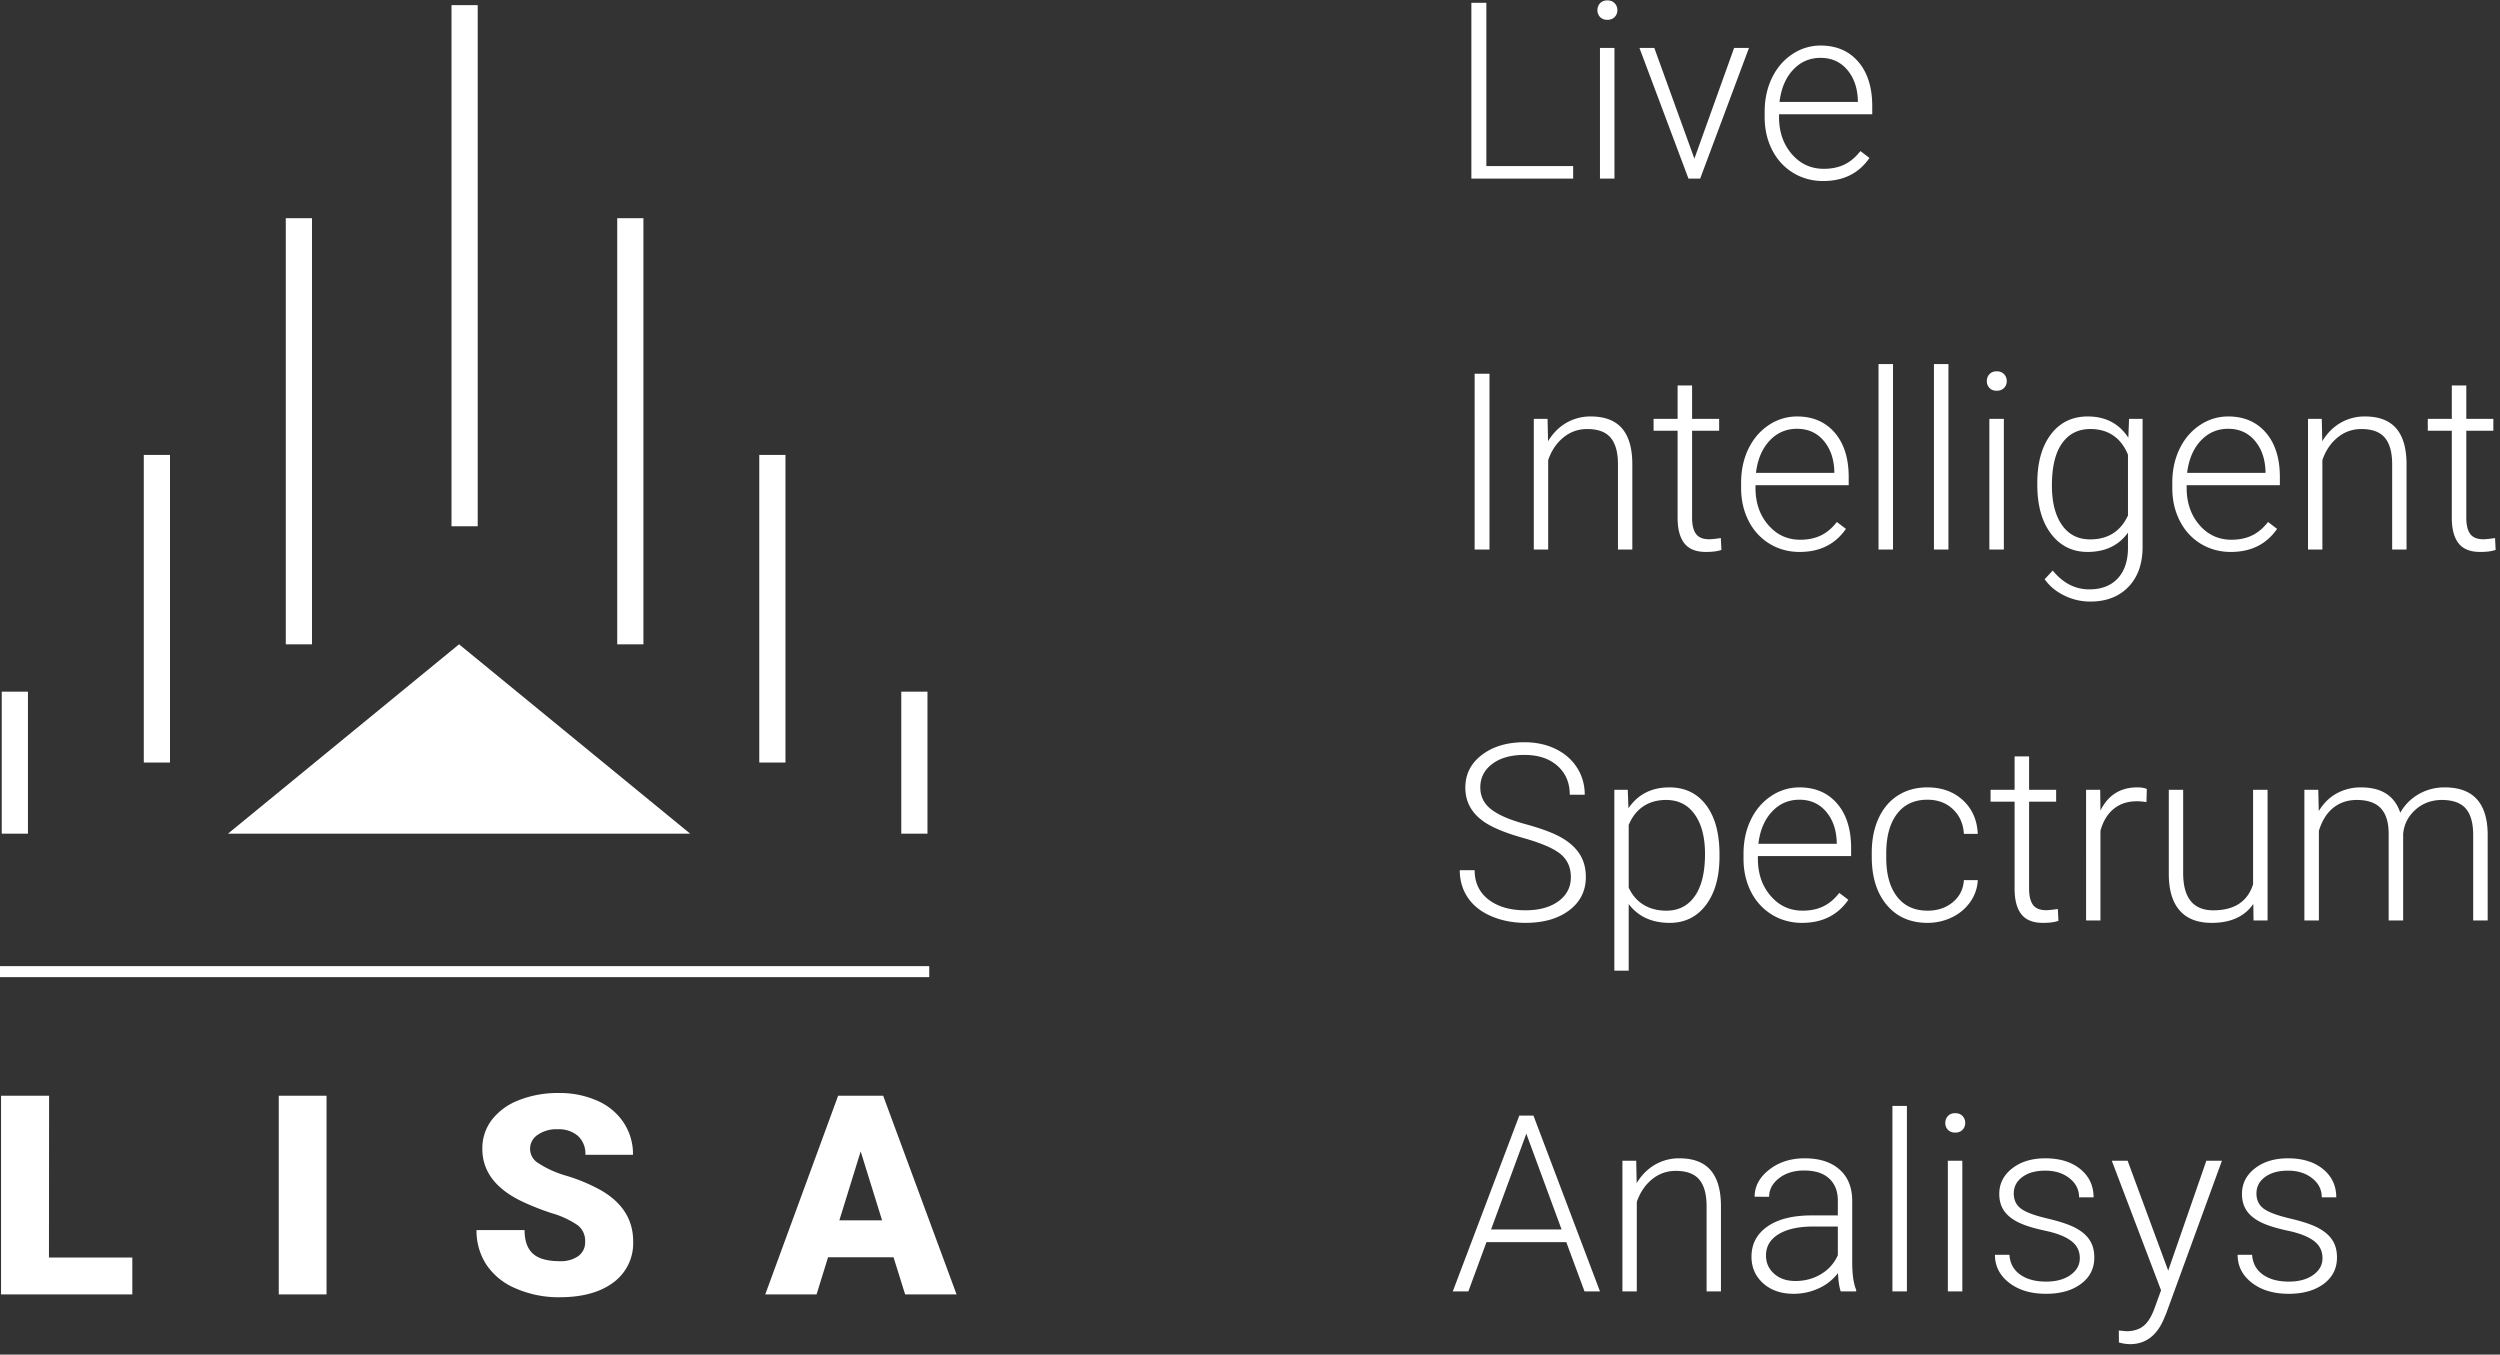 <svg xmlns="http://www.w3.org/2000/svg" width="227" height="123"><rect width="100%" height="100%" fill="#333333" stroke="none"/><g fill="#FFF" fill-rule="evenodd"><path d="M40.997.468h2.379v47.317h-2.379zm15.047 19.345h2.379v38.69h-2.379zm-30.094 0h2.379v38.69H25.95zm42.992 21.494h2.379V69.24h-2.379zm-55.885 0h2.379V69.24h-2.379zm68.779 21.494h2.379v12.898h-2.379zm-81.677 0h2.379v12.898H.159zm41.524-4.298L62.67 75.699H20.697zM4.445 114.186h7.569v3.347H.095V99.492h4.362zm25.205 3.347h-4.338V99.492h4.338zm23.48-4.794a1.781 1.781 0 00-.674-1.487 8.273 8.273 0 00-2.379-1.102 22.65 22.65 0 01-2.775-1.106c-2.337-1.145-3.505-2.722-3.505-4.73a4.23 4.23 0 01.872-2.645 5.642 5.642 0 012.474-1.784 9.544 9.544 0 013.592-.639 8.382 8.382 0 013.485.694 5.49 5.49 0 012.4 1.983c.574.867.873 1.889.856 2.93h-4.322a2.193 2.193 0 00-.674-1.71 2.641 2.641 0 00-1.828-.606 2.977 2.977 0 00-1.84.512 1.512 1.512 0 00-.68 1.301c.015.522.297 1 .748 1.264.806.52 1.687.913 2.613 1.166 1.067.323 2.097.757 3.072 1.296 1.951 1.124 2.926 2.671 2.926 4.643a4.41 4.41 0 01-1.784 3.72c-1.19.898-2.821 1.349-4.896 1.351a9.716 9.716 0 01-3.965-.793 5.951 5.951 0 01-2.677-2.157 5.613 5.613 0 01-.9-3.152h4.362c0 .968.25 1.68.75 2.137.499.458 1.31.688 2.434.69a2.77 2.77 0 001.704-.468c.41-.307.638-.797.611-1.308z"/><path fill-rule="nonzero" d="M81.134 114.162h-5.947l-1.043 3.37h-4.659l6.618-18.04h4.088l6.665 18.04h-4.67l-1.052-3.37zm-4.92-3.358h3.878l-1.943-6.257-1.935 6.257z"/><path d="M0 87.724h84.374v1H0zM134.96 15.077h7.883v1.14h-9.242V.255h1.36v14.822zm11.633 1.14h-1.316V4.355h1.316v11.862zM145.047.923c0-.248.08-.458.241-.63.16-.172.38-.258.658-.258s.499.086.663.258a.876.876 0 01.247.63.856.856 0 01-.247.625c-.164.168-.385.252-.663.252s-.497-.084-.658-.252a.871.871 0 01-.241-.625zm8.803 13.485l3.607-10.053h1.349l-4.43 11.862h-1.063l-4.45-11.862h1.348l3.64 10.053zm11.698 2.029c-1.008 0-1.92-.249-2.735-.746s-1.449-1.19-1.902-2.077c-.453-.888-.68-1.884-.68-2.988v-.471c0-1.14.221-2.168.663-3.081.443-.914 1.058-1.632 1.848-2.154a4.554 4.554 0 012.565-.784c1.44 0 2.582.491 3.426 1.474.845.983 1.267 2.326 1.267 4.03v.734h-8.464v.252c0 1.345.385 2.465 1.157 3.36.77.896 1.74 1.343 2.91 1.343.702 0 1.321-.128 1.859-.383.537-.256 1.025-.666 1.463-1.228l.823.625c-.965 1.396-2.365 2.094-4.2 2.094zm-.24-11.183c-.987 0-1.819.362-2.495 1.085-.676.724-1.087 1.696-1.233 2.917h7.115v-.143c-.037-1.14-.362-2.068-.976-2.785-.614-.716-1.418-1.074-2.412-1.074zm-30.063 44.643h-1.348V33.934h1.348v15.963zm5.274-11.862l.044 2.028c.446-.731 1.001-1.288 1.666-1.672a4.33 4.33 0 012.204-.576c1.272 0 2.218.359 2.84 1.075.62.716.935 1.79.942 3.223v7.784h-1.304v-7.795c-.008-1.06-.232-1.849-.675-2.368-.442-.519-1.149-.778-2.121-.778-.811 0-1.53.254-2.154.762-.625.508-1.088 1.193-1.387 2.055v8.124h-1.305V38.035h1.25zm13.123-3.037v3.037h2.456v1.074h-2.456v7.905c0 .658.119 1.147.356 1.469.238.321.635.482 1.19.482.22 0 .574-.036 1.063-.11l.055 1.075c-.343.124-.811.186-1.403.186-.899 0-1.553-.26-1.963-.783-.409-.523-.613-1.292-.613-2.308v-7.916h-2.182v-1.074h2.182v-3.037h1.315zm9.769 15.118c-1.009 0-1.92-.248-2.736-.745a5.08 5.08 0 01-1.902-2.078c-.453-.888-.68-1.884-.68-2.987v-.472c0-1.14.221-2.167.664-3.08.442-.914 1.058-1.632 1.847-2.155a4.562 4.562 0 012.565-.784c1.44 0 2.582.492 3.427 1.475.844.983 1.266 2.326 1.266 4.03v.734h-8.464v.252c0 1.345.386 2.465 1.157 3.36.77.895 1.741 1.343 2.91 1.343.702 0 1.322-.128 1.859-.384.537-.255 1.025-.665 1.463-1.227l.823.624c-.965 1.396-2.365 2.094-4.2 2.094zm-.242-11.182c-.986 0-1.818.361-2.494 1.085-.676.724-1.087 1.696-1.233 2.916h7.115v-.142c-.036-1.14-.362-2.069-.976-2.785-.614-.716-1.418-1.074-2.412-1.074zm8.716 10.963h-1.315v-16.84h1.315v16.84zm5.033 0h-1.316v-16.84h1.316v16.84zm5.032 0h-1.316V38.035h1.316v11.862zm-1.546-15.294c0-.248.08-.459.241-.63.161-.172.38-.258.658-.258s.499.086.663.258a.874.874 0 01.247.63.856.856 0 01-.247.625c-.164.168-.385.252-.663.252s-.497-.084-.658-.252a.871.871 0 01-.241-.625zm4.583 9.253c0-1.856.41-3.327 1.233-4.412.822-1.086 1.939-1.629 3.35-1.629 1.615 0 2.843.644 3.683 1.93l.066-1.71h1.228v11.621c0 1.528-.428 2.737-1.283 3.629-.855.892-2.013 1.337-3.475 1.337a5.28 5.28 0 01-2.363-.553c-.75-.37-1.34-.86-1.77-1.475l.734-.79c.928 1.141 2.032 1.711 3.311 1.711 1.096 0 1.952-.323 2.565-.97.614-.647.932-1.544.954-2.692v-1.49c-.84 1.169-2.064 1.753-3.672 1.753-1.375 0-2.478-.548-3.311-1.644-.834-1.096-1.25-2.576-1.25-4.44v-.176zm1.326.23c0 1.514.304 2.707.91 3.58.607.874 1.462 1.31 2.566 1.31 1.615 0 2.759-.723 3.431-2.17V41.29c-.307-.76-.749-1.34-1.326-1.738-.578-.398-1.272-.597-2.083-.597-1.104 0-1.963.433-2.577 1.299-.614.866-.92 2.143-.92 3.832zm16.248 6.03c-1.008 0-1.92-.248-2.735-.745s-1.45-1.19-1.902-2.078c-.454-.888-.68-1.884-.68-2.987v-.472c0-1.14.221-2.167.663-3.08.442-.914 1.058-1.632 1.848-2.155a4.56 4.56 0 012.565-.784c1.44 0 2.582.492 3.426 1.475.844.983 1.266 2.326 1.266 4.03v.734h-8.463v.252c0 1.345.385 2.465 1.156 3.36.771.895 1.742 1.343 2.911 1.343.702 0 1.321-.128 1.858-.384.538-.255 1.025-.665 1.464-1.227l.822.624c-.965 1.396-2.364 2.094-4.199 2.094zm-.241-11.182c-.987 0-1.818.361-2.494 1.085-.676.724-1.087 1.696-1.234 2.916h7.116v-.142c-.037-1.14-.362-2.069-.976-2.785-.614-.716-1.418-1.074-2.412-1.074zm8.497-.9l.044 2.029c.445-.731 1-1.288 1.666-1.672a4.33 4.33 0 012.204-.576c1.271 0 2.218.359 2.84 1.075.62.716.935 1.79.942 3.223v7.784h-1.305v-7.795c-.007-1.06-.232-1.849-.674-2.368-.442-.519-1.15-.778-2.121-.778-.812 0-1.53.254-2.155.762-.625.508-1.087 1.193-1.386 2.055v8.124h-1.305V38.035h1.25zm13.123-3.036v3.037h2.456v1.074h-2.456v7.905c0 .658.119 1.147.356 1.469.238.321.634.482 1.19.482.22 0 .574-.036 1.063-.11l.055 1.075c-.343.124-.811.186-1.403.186-.9 0-1.553-.26-1.963-.783-.409-.523-.614-1.292-.614-2.308v-7.916h-2.181v-1.074h2.181v-3.037h1.316zm-81.305 44.654c0-.884-.31-1.584-.932-2.1-.621-.515-1.758-1.004-3.41-1.469-1.652-.464-2.858-.97-3.618-1.518-1.081-.775-1.622-1.79-1.622-3.048 0-1.22.502-2.213 1.507-2.976 1.005-.764 2.29-1.146 3.854-1.146 1.06 0 2.008.205 2.845.614.837.41 1.485.98 1.946 1.71.46.731.69 1.546.69 2.445h-1.359c0-1.089-.373-1.964-1.118-2.626-.746-.661-1.747-.992-3.004-.992-1.22 0-2.193.272-2.916.817-.724.544-1.086 1.255-1.086 2.132 0 .812.325 1.473.976 1.985.65.511 1.692.963 3.125 1.354 1.432.39 2.518.796 3.256 1.217.738.42 1.293.922 1.666 1.507.373.585.56 1.275.56 2.072 0 1.257-.503 2.266-1.508 3.026-1.005.76-2.33 1.14-3.974 1.14-1.126 0-2.158-.2-3.098-.603-.939-.402-1.651-.965-2.137-1.688-.487-.724-.73-1.553-.73-2.489h1.349c0 1.126.42 2.014 1.26 2.664.841.65 1.96.976 3.356.976 1.242 0 2.24-.274 2.993-.822.752-.548 1.129-1.276 1.129-2.182zm13.496-1.886c0 1.85-.41 3.317-1.228 4.402-.819 1.086-1.915 1.628-3.29 1.628-1.622 0-2.864-.57-3.727-1.71v6.052h-1.304V71.714h1.217l.065 1.678c.856-1.265 2.094-1.897 3.717-1.897 1.418 0 2.53.537 3.338 1.612.808 1.074 1.212 2.565 1.212 4.473v.186zm-1.316-.23c0-1.513-.31-2.708-.932-3.585-.62-.877-1.487-1.316-2.598-1.316-.804 0-1.495.194-2.072.581-.577.388-1.02.95-1.327 1.689v5.69c.315.68.764 1.199 1.349 1.557.585.358 1.275.537 2.072.537 1.104 0 1.964-.44 2.582-1.321.617-.88.926-2.158.926-3.832zm8.815 6.26c-1.009 0-1.92-.248-2.736-.745a5.087 5.087 0 01-1.902-2.078c-.453-.888-.68-1.884-.68-2.987v-.472c0-1.14.222-2.167.664-3.08.442-.914 1.058-1.632 1.847-2.155a4.565 4.565 0 012.566-.784c1.44 0 2.582.492 3.426 1.475.844.983 1.266 2.326 1.266 4.029v.734h-8.464v.253c0 1.344.386 2.465 1.157 3.36s1.741 1.343 2.91 1.343c.702 0 1.322-.128 1.859-.384.537-.256 1.025-.665 1.464-1.228l.822.625c-.965 1.396-2.365 2.094-4.2 2.094zm-.241-11.182c-.987 0-1.818.361-2.495 1.085-.676.723-1.087 1.696-1.233 2.916h7.115v-.142c-.036-1.14-.361-2.069-.975-2.785-.614-.716-1.418-1.074-2.412-1.074zm11.632 10.075c.914 0 1.68-.258 2.297-.773.617-.515.952-1.182 1.003-2h1.26a3.705 3.705 0 01-.679 1.978 4.255 4.255 0 01-1.661 1.398c-.69.336-1.43.504-2.22.504-1.557 0-2.79-.54-3.7-1.622-.91-1.082-1.365-2.537-1.365-4.364v-.394c0-1.17.204-2.204.614-3.103.41-.9.996-1.594 1.76-2.083.763-.49 1.657-.735 2.68-.735 1.301 0 2.374.388 3.218 1.162.844.775 1.295 1.795 1.354 3.06h-1.261c-.059-.93-.393-1.678-1.003-2.248-.61-.57-1.38-.855-2.308-.855-1.184 0-2.103.427-2.757 1.282-.654.855-.982 2.054-.982 3.596v.384c0 1.513.328 2.693.982 3.541.654.848 1.577 1.272 2.768 1.272zm9.22-14.011v3.036h2.456v1.075h-2.456v7.905c0 .657.119 1.147.357 1.469.237.321.634.482 1.19.482.218 0 .573-.036 1.063-.11l.054 1.075c-.343.124-.81.186-1.403.186-.899 0-1.553-.261-1.962-.784-.41-.522-.614-1.292-.614-2.307v-7.916h-2.182v-1.075h2.182v-3.036h1.315zm10.657 4.155a4.918 4.918 0 00-.888-.077c-.819 0-1.511.228-2.078.685-.566.457-.97 1.12-1.211 1.99v8.146h-1.305V71.714h1.283l.022 1.886c.694-1.403 1.809-2.105 3.343-2.105.366 0 .655.048.867.143l-.033 1.195zm9.702 9.242c-.789 1.147-2.05 1.721-3.782 1.721-1.264 0-2.226-.367-2.883-1.102-.658-.734-.994-1.821-1.009-3.261v-7.719h1.305v7.554c0 2.259.913 3.388 2.74 3.388 1.9 0 3.103-.786 3.607-2.357v-8.585h1.316v11.863h-1.272l-.022-1.502zm5.899-10.36l.044 1.93c.438-.717.986-1.254 1.644-1.613a4.513 4.513 0 012.193-.537c1.87 0 3.059.768 3.563 2.303a4.441 4.441 0 011.7-1.705 4.694 4.694 0 012.345-.598c2.544 0 3.841 1.389 3.893 4.166v7.916h-1.316V75.76c-.007-1.06-.236-1.845-.685-2.357-.45-.512-1.183-.768-2.199-.768-.942.015-1.739.32-2.39.916-.65.596-1.012 1.321-1.085 2.176v7.85h-1.316v-7.916c-.007-1.016-.246-1.774-.718-2.275-.471-.5-1.196-.75-2.176-.75-.826 0-1.535.235-2.127.707-.592.471-1.03 1.17-1.315 2.1v8.134h-1.316V71.714h1.26zm-68.28 41.069h-7.248l-1.644 4.473h-1.414l6.04-15.963h1.283l6.041 15.963h-1.403l-1.656-4.473zm-6.831-1.151h6.403l-3.202-8.695-3.201 8.695zm13.178-6.239l.044 2.029c.446-.731 1.001-1.289 1.666-1.672a4.33 4.33 0 012.204-.576c1.272 0 2.218.358 2.84 1.074.62.717.935 1.791.942 3.224v7.784h-1.304v-7.795c-.008-1.06-.232-1.85-.674-2.368-.443-.52-1.15-.779-2.122-.779-.811 0-1.53.254-2.154.762-.625.508-1.087 1.193-1.387 2.056v8.124h-1.305v-11.863h1.25zm18.572 11.863c-.131-.373-.215-.925-.252-1.656a4.562 4.562 0 01-1.76 1.387 5.39 5.39 0 01-2.264.488c-1.14 0-2.063-.318-2.768-.954-.705-.636-1.058-1.44-1.058-2.412 0-1.155.48-2.068 1.442-2.74.961-.673 2.3-1.01 4.018-1.01h2.38v-1.348c0-.848-.262-1.515-.785-2-.522-.487-1.284-.73-2.286-.73-.913 0-1.67.234-2.27.702-.598.468-.898 1.03-.898 1.688l-1.316-.01c0-.943.439-1.76 1.316-2.45.877-.692 1.955-1.037 3.234-1.037 1.323 0 2.366.33 3.13.992.764.662 1.157 1.584 1.179 2.768v5.614c0 1.147.12 2.006.362 2.576v.132h-1.404zm-4.122-.943c.877 0 1.66-.212 2.352-.636a3.74 3.74 0 001.507-1.7v-2.609h-2.346c-1.308.015-2.332.254-3.07.718-.738.465-1.107 1.102-1.107 1.914 0 .665.246 1.217.74 1.655.493.439 1.135.658 1.924.658zm10.13.943h-1.315v-16.84h1.315v16.84zm5.032 0h-1.315v-11.863h1.315v11.863zm-1.545-15.294c0-.249.08-.459.24-.63.162-.172.38-.258.659-.258.277 0 .498.086.663.257a.88.88 0 01.247.63.86.86 0 01-.247.626c-.165.168-.386.252-.663.252-.278 0-.497-.084-.658-.252a.869.869 0 01-.241-.625zm12.213 12.279c0-.65-.261-1.173-.784-1.568s-1.31-.703-2.363-.926c-1.052-.223-1.869-.48-2.45-.768-.581-.289-1.012-.641-1.294-1.058-.281-.416-.422-.92-.422-1.513 0-.935.391-1.708 1.173-2.319.782-.61 1.784-.915 3.004-.915 1.323 0 2.385.327 3.185.981.8.654 1.2 1.508 1.2 2.56h-1.315c0-.694-.29-1.272-.871-1.732-.582-.46-1.314-.69-2.199-.69-.862 0-1.555.191-2.077.575-.523.384-.784.882-.784 1.496 0 .592.217 1.051.652 1.376.435.326 1.228.623 2.38.894 1.15.27 2.013.559 2.587.866.573.307 1 .676 1.277 1.107.278.431.417.954.417 1.568 0 1.001-.404 1.802-1.212 2.401-.808.6-1.862.899-3.163.899-1.381 0-2.501-.334-3.36-1.003-.859-.669-1.288-1.515-1.288-2.538h1.315c.051.767.375 1.365.97 1.792.596.428 1.384.642 2.363.642.914 0 1.652-.201 2.215-.603.562-.402.844-.91.844-1.524zm8.025 1.13l3.465-9.978h1.414l-5.065 13.88-.263.614c-.65 1.44-1.656 2.16-3.015 2.16a3.66 3.66 0 01-1.009-.154l-.01-1.085.679.066c.643 0 1.164-.16 1.562-.477.398-.318.736-.864 1.014-1.64l.581-1.6-4.473-11.764h1.436l3.684 9.977zm14.011-1.13c0-.65-.26-1.173-.783-1.568s-1.31-.703-2.363-.926c-1.053-.223-1.87-.48-2.45-.768-.581-.289-1.013-.641-1.294-1.058-.281-.416-.422-.92-.422-1.513 0-.935.39-1.708 1.173-2.319.782-.61 1.783-.915 3.004-.915 1.323 0 2.384.327 3.185.981.8.654 1.2 1.508 1.2 2.56h-1.315c0-.694-.29-1.272-.872-1.732-.581-.46-1.314-.69-2.198-.69-.863 0-1.555.191-2.078.575-.522.384-.784.882-.784 1.496 0 .592.218 1.051.653 1.376.435.326 1.228.623 2.379.894 1.151.27 2.013.559 2.587.866.574.307 1 .676 1.277 1.107.278.431.417.954.417 1.568 0 1.001-.404 1.802-1.211 2.401-.808.6-1.862.899-3.163.899-1.382 0-2.502-.334-3.36-1.003-.86-.669-1.289-1.515-1.289-2.538h1.316c.05.767.374 1.365.97 1.792.596.428 1.383.642 2.363.642.913 0 1.651-.201 2.214-.603.563-.402.844-.91.844-1.524z"/></g></svg>